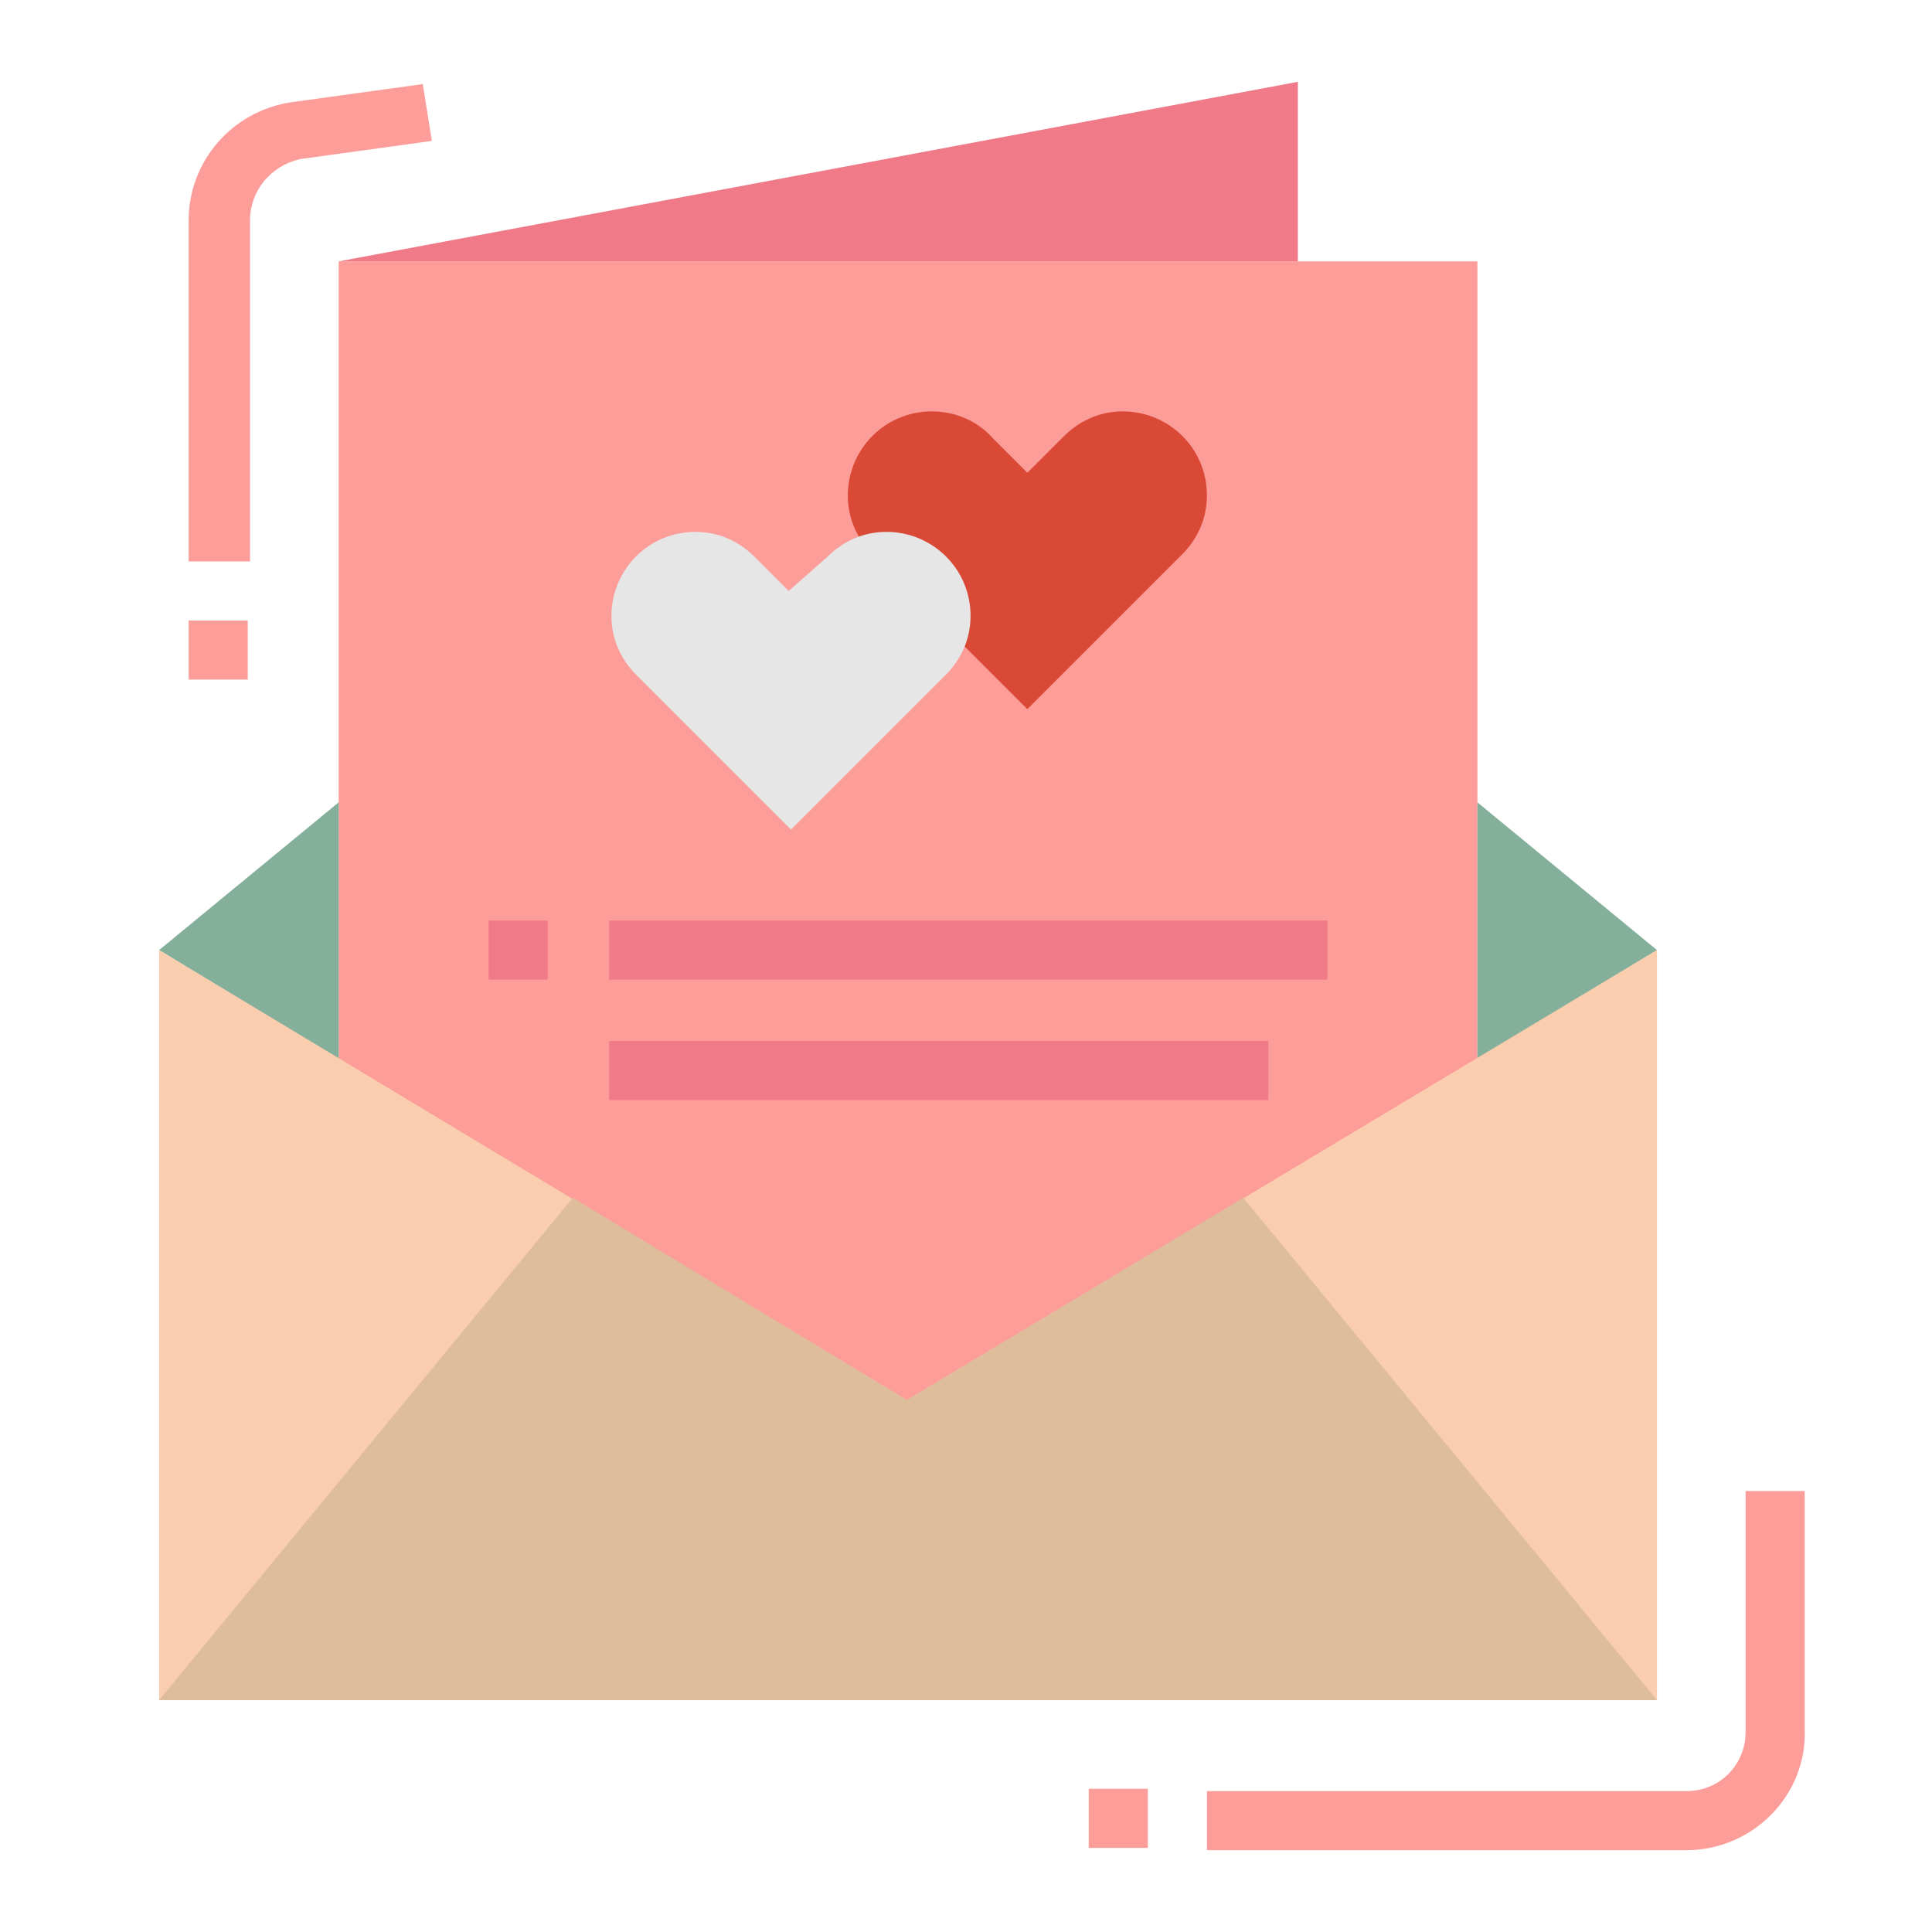 <?xml version="1.0" encoding="utf-8"?>
<!-- Generator: Adobe Illustrator 15.0.0, SVG Export Plug-In . SVG Version: 6.00 Build 0)  -->
<!DOCTYPE svg PUBLIC "-//W3C//DTD SVG 1.1//EN" "http://www.w3.org/Graphics/SVG/1.1/DTD/svg11.dtd">
<svg version="1.1" id="Layer_1" xmlns="http://www.w3.org/2000/svg" xmlns:xlink="http://www.w3.org/1999/xlink" x="0px" y="0px"
	 width="85px" height="85px" viewBox="0 0 85 85" enable-background="new 0 0 85 85" xml:space="preserve">
<rect x="14.9" y="11.5" fill="#FC9D9A" width="50.1" height="63.3"/>
<g>
	<polygon fill="#83AF9B" points="65,46.6 72.9,41.8 65,35.3 	"/>
	<polygon fill="#83AF9B" points="14.9,46.6 7,41.8 14.9,35.3 	"/>
</g>
<polygon fill="#F9CDAD" points="7,74.8 72.9,74.8 72.9,41.8 39.9,61.6 7,41.8 "/>
<g>
	<rect x="26.8" y="40.5" fill="#F07A87" width="31.6" height="2.6"/>
	<rect x="26.8" y="45.8" fill="#F07A87" width="29" height="2.6"/>
	<rect x="21.5" y="40.5" fill="#F07A87" width="2.6" height="2.6"/>
</g>
<g>
	<path fill="#FC9D9A" d="M74.2,81.4H53.1v-2.6h21.1c1.5,0,2.6-1.2,2.6-2.6V65.6h2.6v10.5C79.5,79,77.1,81.4,74.2,81.4z"/>
	<rect x="47.9" y="78.7" fill="#FC9D9A" width="2.6" height="2.6"/>
	<path fill="#FC9D9A" d="M11,24.7H8.3v-15c0-2.6,1.9-4.8,4.5-5.2l5.8-0.8L19,6.2l-5.8,0.8C11.9,7.3,11,8.4,11,9.7V24.7L11,24.7z"/>
	<rect x="8.3" y="27.3" fill="#FC9D9A" width="2.6" height="2.6"/>
</g>
<polygon fill="#F07A87" points="57.1,11.5 57.1,3.6 14.9,11.5 "/>
<polygon fill="#DEBD9A" points="7,74.8 25.2,52.7 39.9,61.6 54.7,52.7 72.9,74.8 "/>
<path fill="#DA4836" d="M45.2,20.8l-1.5-1.5C43,18.5,42,18.1,41,18.1l0,0c-2.1,0-3.7,1.7-3.7,3.7l0,0c0,1,0.4,1.9,1.1,2.6l6.8,6.8
	l6.8-6.8c0.7-0.7,1.1-1.6,1.1-2.6l0,0c0-2.1-1.7-3.7-3.7-3.7l0,0c-1,0-1.9,0.4-2.6,1.1L45.2,20.8z"/>
<path fill="#E6E6E6" d="M34.7,26l-1.5-1.5c-0.7-0.7-1.6-1.1-2.6-1.1l0,0c-2.1,0-3.7,1.7-3.7,3.7l0,0c0,1,0.4,1.9,1.1,2.6l6.8,6.8
	l6.8-6.8c0.7-0.7,1.1-1.6,1.1-2.6l0,0c0-2.1-1.7-3.7-3.7-3.7l0,0c-1,0-1.9,0.4-2.6,1.1L34.7,26z"/>
</svg>
